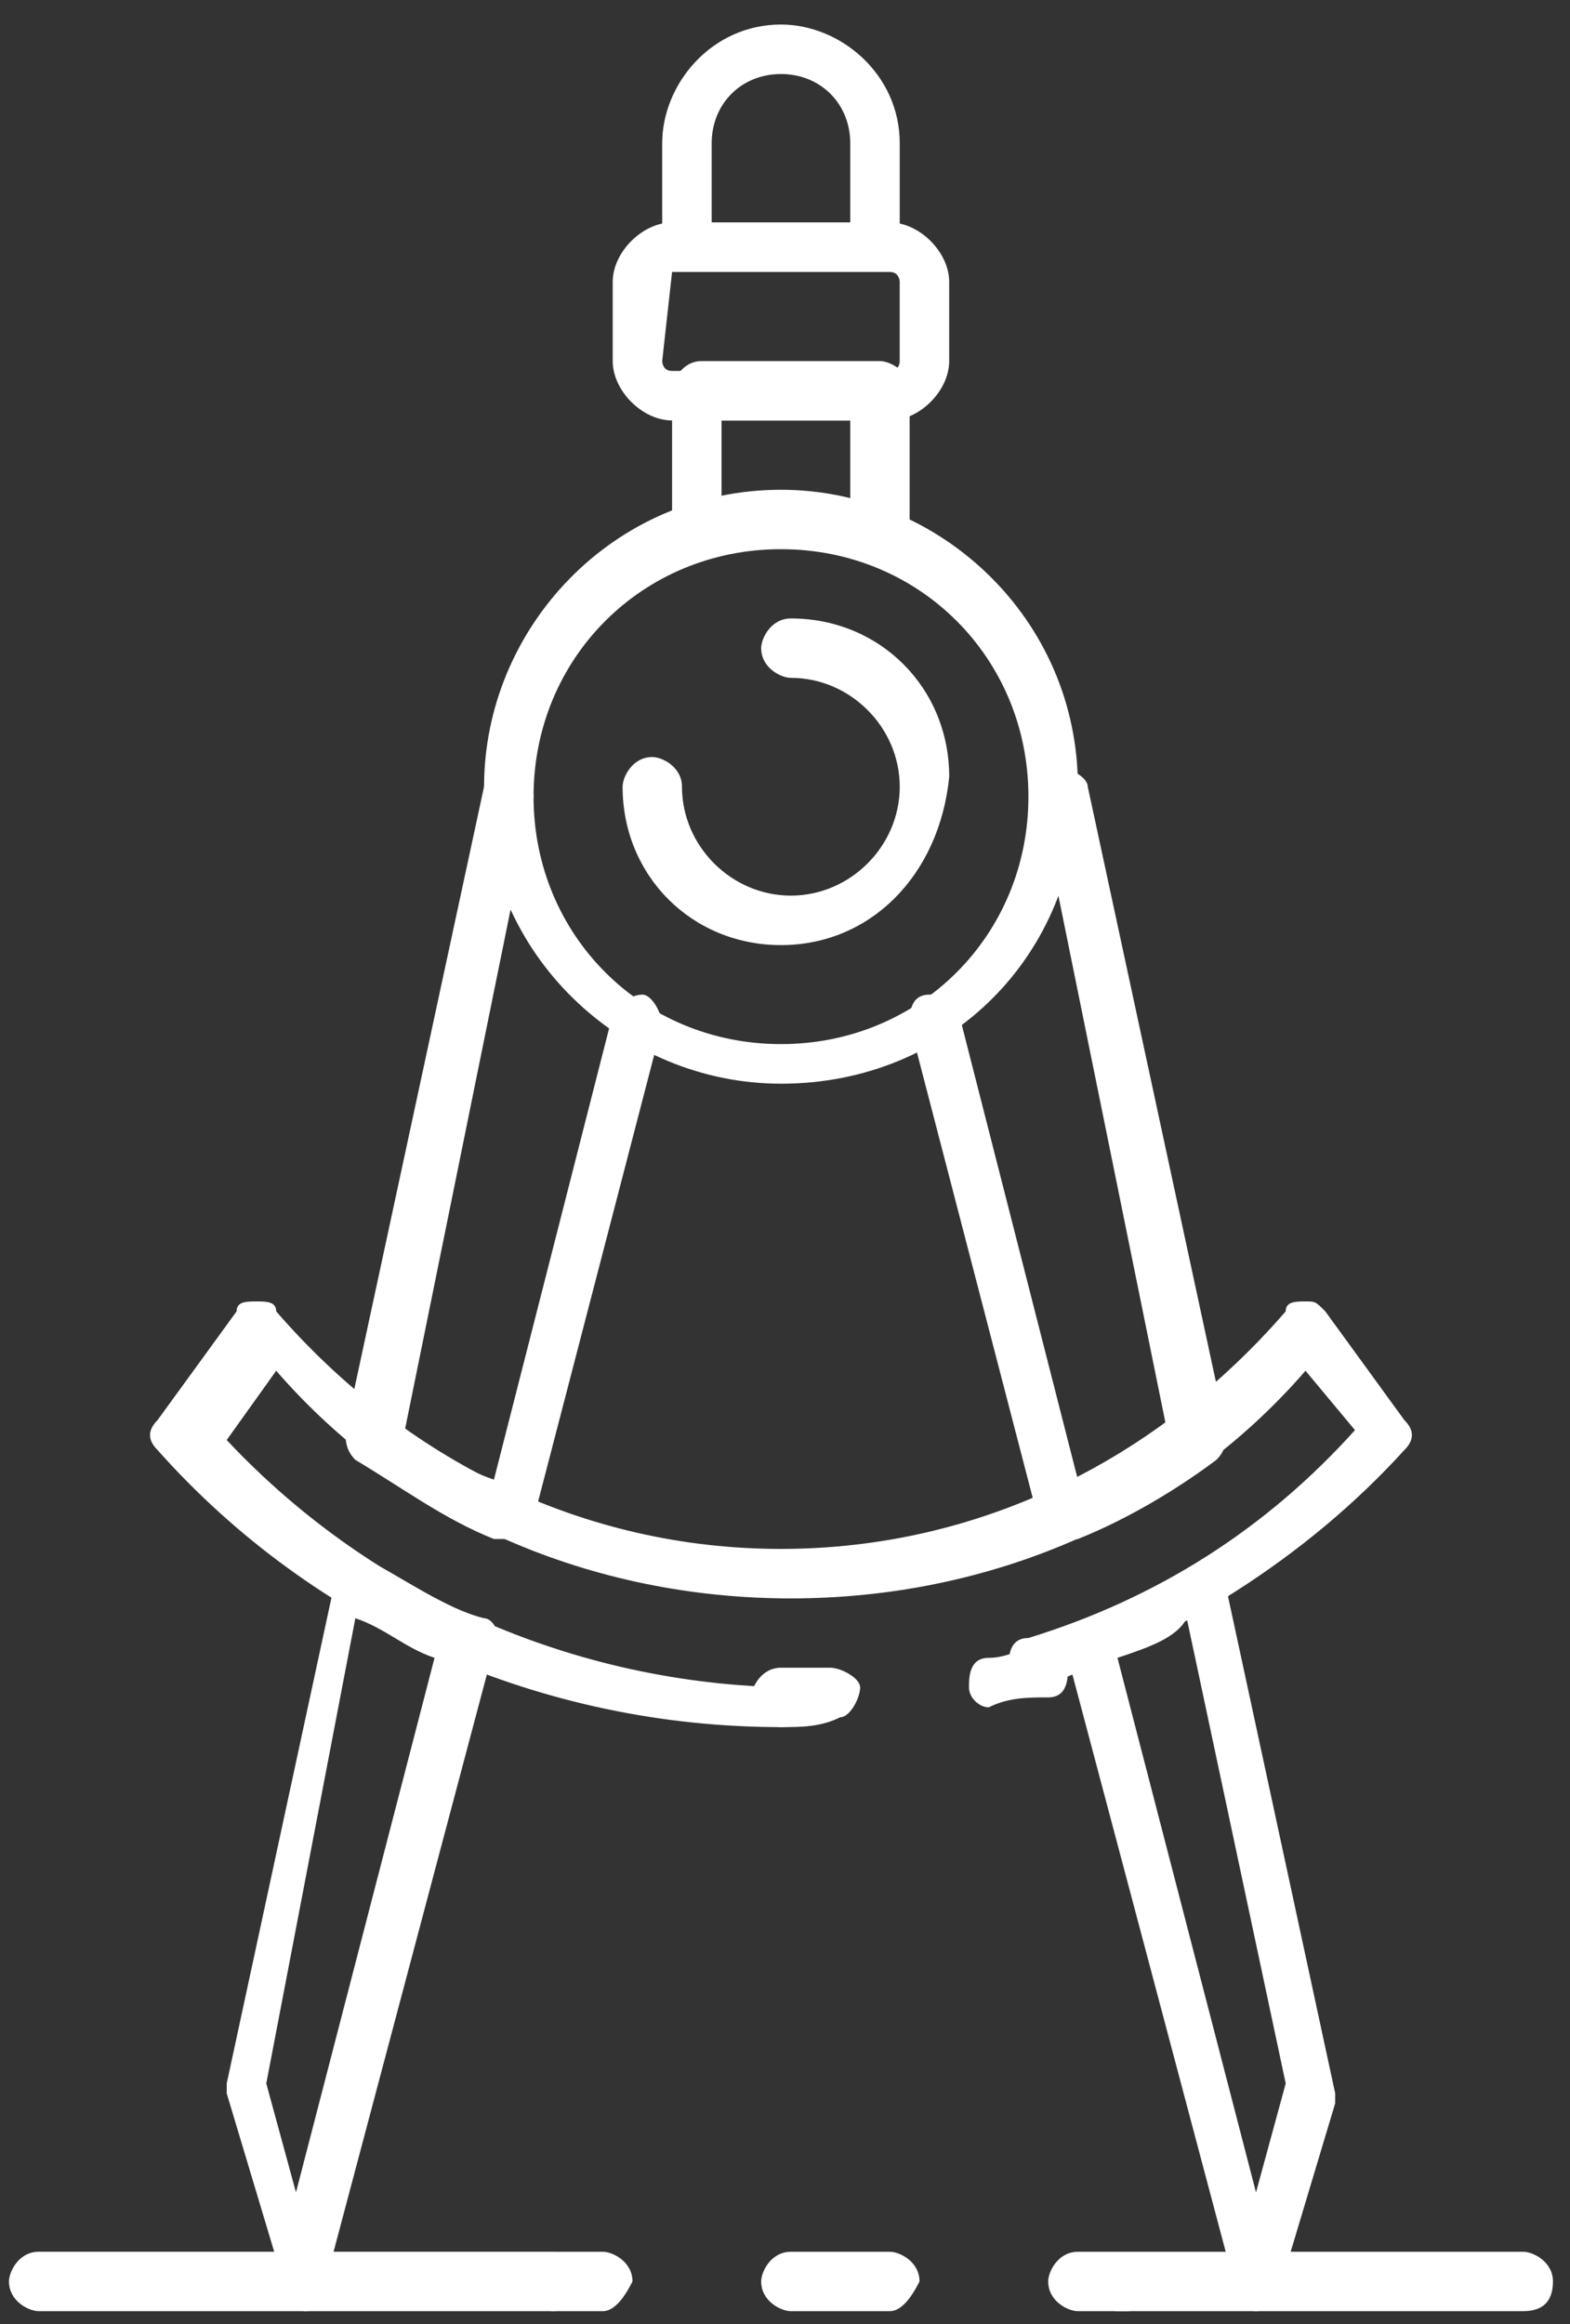 <svg width="50" height="74" viewBox="0 0 50 74" fill="none" xmlns="http://www.w3.org/2000/svg">
<rect x="0" y="0" width="50" height="74" fill="#333333" stroke="none"/>
<path d="M24.872 34.507C19.829 34.507 15.416 30.41 15.416 25.051C15.416 20.008 19.514 15.595 24.872 15.595C29.915 15.595 34.328 19.693 34.328 25.051C34.328 30.41 30.23 34.507 24.872 34.507ZM24.872 17.487C20.459 17.487 16.992 20.954 16.992 25.366C16.992 29.779 20.459 33.246 24.872 33.246C29.285 33.246 32.752 29.779 32.752 25.366C32.752 20.954 29.285 17.487 24.872 17.487Z" fill="white"/>
<path d="M24.871 30.094C22.035 30.094 19.828 27.887 19.828 25.051C19.828 24.735 20.143 24.105 20.774 24.105C21.089 24.105 21.719 24.42 21.719 25.051C21.719 26.942 23.295 28.518 25.186 28.518C27.078 28.518 28.654 26.942 28.654 25.051C28.654 23.16 27.078 21.584 25.186 21.584C24.871 21.584 24.241 21.268 24.241 20.638C24.241 20.323 24.556 19.692 25.186 19.692C28.023 19.692 30.23 21.899 30.23 24.735C29.914 27.887 27.708 30.094 24.871 30.094Z" fill="white"/>
<path d="M27.708 8.66H22.035C21.719 8.66 21.089 8.345 21.089 7.715V4.563C21.089 2.672 22.665 0.781 24.871 0.781C26.762 0.781 28.654 2.356 28.654 4.563V7.715C28.654 8.345 28.338 8.66 27.708 8.66ZM22.98 7.084H27.078V4.563C27.078 3.302 26.132 2.357 24.871 2.357C23.61 2.357 22.665 3.302 22.665 4.563V7.084H22.98Z" fill="white"/>
<path d="M27.708 17.801C25.817 17.17 23.926 17.17 22.35 17.801C22.035 17.801 21.72 17.801 21.72 17.801C21.404 17.801 21.404 17.485 21.404 17.17V12.442C21.404 12.127 21.72 11.497 22.35 11.497H28.023C28.339 11.497 28.969 11.812 28.969 12.442V17.17C28.969 17.485 28.969 17.801 28.654 17.801C28.023 17.801 28.023 17.801 27.708 17.801ZM22.98 13.388V16.225C24.241 15.91 25.817 15.91 27.078 16.225V13.388H22.98Z" fill="white"/>
<path d="M28.338 13.388H21.404C20.458 13.388 19.513 12.443 19.513 11.497V8.976C19.513 8.03 20.458 7.084 21.404 7.084H28.338C29.284 7.084 30.229 8.03 30.229 8.976V11.497C30.229 12.443 29.284 13.388 28.338 13.388ZM21.404 8.66C21.404 8.66 21.404 8.976 21.404 8.66L21.089 11.497C21.089 11.497 21.089 11.812 21.404 11.812H28.338C28.338 11.812 28.653 11.812 28.653 11.497V8.976C28.653 8.976 28.653 8.66 28.338 8.66H21.404Z" fill="white"/>
<path d="M16.045 49.005H15.73C14.154 48.375 12.893 47.429 11.317 46.484C11.002 46.169 11.002 45.853 11.002 45.538L15.415 25.051C15.415 24.735 16.045 24.42 16.36 24.42C16.675 24.42 16.991 25.051 16.991 25.366L12.893 45.538C13.839 46.169 14.784 46.799 15.73 47.114L19.512 32.3C19.512 31.985 20.143 31.67 20.458 31.67C20.773 31.67 21.088 32.3 21.088 32.615L16.991 48.375C16.991 48.69 16.675 48.69 16.675 49.005C16.36 49.005 16.36 49.005 16.045 49.005Z" fill="white"/>
<path d="M9.741 73.591C9.426 73.591 9.111 73.276 9.111 72.96L7.22 66.656V66.341L10.687 50.266C10.687 49.951 11.002 49.951 11.002 49.636C11.317 49.636 11.633 49.636 11.633 49.636C12.893 50.266 14.154 51.212 15.415 51.527C15.73 51.527 16.045 52.157 15.73 52.473L10.372 72.645C10.372 73.276 10.056 73.591 9.741 73.591ZM8.48 66.341L9.426 69.808L13.839 52.788C12.893 52.473 12.263 51.842 11.317 51.527L8.48 66.341Z" fill="white"/>
<path d="M40 73.591C39.685 73.591 39.37 73.276 39.37 72.961L34.012 52.788C34.012 52.473 34.012 52.158 34.327 51.843C35.588 51.212 36.849 50.582 38.109 49.951C38.425 49.951 38.74 49.636 38.74 49.951C39.055 49.951 39.055 50.267 39.055 50.582L42.522 66.657V66.972L40.631 73.276C40.631 73.276 40.316 73.591 40 73.591ZM35.588 52.788L40 69.809L40.946 66.341L37.794 51.527C37.479 52.158 36.533 52.473 35.588 52.788Z" fill="white"/>
<path d="M33.697 49.005H33.382C33.066 49.005 33.066 48.69 33.066 48.375L28.969 32.615C28.969 32.3 28.969 31.67 29.599 31.67C29.914 31.67 30.545 31.67 30.545 32.3L34.327 47.114C35.273 46.799 36.218 46.169 37.164 45.538L33.066 25.366C33.066 25.051 33.382 24.42 33.697 24.42C34.012 24.42 34.642 24.735 34.642 25.05L39.055 45.538C39.055 45.853 39.055 46.169 38.74 46.484C37.479 47.429 35.903 48.375 34.327 49.005C34.012 49.005 33.697 49.005 33.697 49.005Z" fill="white"/>
<path d="M24.871 54.994C17.306 54.994 10.057 51.842 5.014 46.168C4.699 45.853 4.699 45.538 5.014 45.223L7.535 41.756C7.535 41.44 7.851 41.44 8.166 41.44C8.481 41.44 8.796 41.44 8.796 41.756C12.894 46.483 18.567 49.32 24.871 49.32C31.175 49.32 36.849 46.483 40.946 41.756C40.946 41.44 41.261 41.44 41.577 41.44C41.892 41.44 41.892 41.44 42.207 41.756L44.728 45.223C45.044 45.538 45.044 45.853 44.728 46.168C41.577 49.636 37.479 52.157 33.066 53.733C32.751 53.733 32.121 53.733 32.121 53.103C32.121 52.787 32.121 52.157 32.751 52.157C36.849 50.896 40.316 48.69 43.152 45.538L41.577 43.647C37.479 48.375 31.49 50.896 25.186 50.896C18.882 50.896 12.894 48.375 8.796 43.647L7.22 45.853C11.948 50.896 18.567 53.733 25.502 53.733C25.817 53.733 26.447 54.048 26.447 54.679C25.817 54.679 25.502 54.994 24.871 54.994Z" fill="white"/>
<path d="M24.871 54.994C24.556 54.994 23.926 54.679 23.926 54.049C23.926 53.734 24.241 53.103 24.871 53.103C25.502 53.103 25.817 53.103 26.447 53.103C26.762 53.103 27.393 53.419 27.393 53.734C27.393 54.049 27.078 54.679 26.762 54.679C26.132 54.994 25.502 54.994 24.871 54.994Z" fill="white"/>
<path d="M31.49 54.364C31.175 54.364 30.859 54.048 30.859 53.733C30.859 53.418 30.859 52.788 31.49 52.788C32.12 52.788 32.435 52.472 33.066 52.472C33.381 52.472 34.011 52.472 34.011 53.103C34.011 53.418 34.011 54.048 33.381 54.048C32.751 54.048 32.12 54.048 31.49 54.364Z" fill="white"/>
<path d="M48.511 73.591H35.588C35.273 73.591 34.643 73.275 34.643 72.645C34.643 72.33 34.958 71.7 35.588 71.7H48.511C48.826 71.7 49.457 72.015 49.457 72.645C49.457 73.275 49.142 73.591 48.511 73.591Z" fill="white"/>
<path d="M19.197 73.591H17.621C17.306 73.591 16.676 73.275 16.676 72.645C16.676 72.33 16.991 71.7 17.621 71.7H19.197C19.512 71.7 20.143 72.015 20.143 72.645C19.828 73.275 19.512 73.591 19.197 73.591Z" fill="white"/>
<path d="M28.339 73.591H25.187C24.872 73.591 24.241 73.275 24.241 72.645C24.241 72.33 24.556 71.7 25.187 71.7H28.339C28.654 71.7 29.284 72.015 29.284 72.645C28.969 73.275 28.654 73.591 28.339 73.591Z" fill="white"/>
<path d="M35.903 73.591H34.327C34.012 73.591 33.382 73.275 33.382 72.645C33.382 72.33 33.697 71.7 34.327 71.7H35.903C36.219 71.7 36.849 72.015 36.849 72.645C36.534 73.275 36.219 73.591 35.903 73.591Z" fill="white"/>
<path d="M17.622 73.591H1.232C0.917 73.591 0.286 73.275 0.286 72.645C0.286 72.33 0.601 71.699 1.232 71.699H17.622C17.937 71.699 18.567 72.015 18.567 72.645C18.252 73.275 17.937 73.591 17.622 73.591Z" fill="white"/>
</svg>
